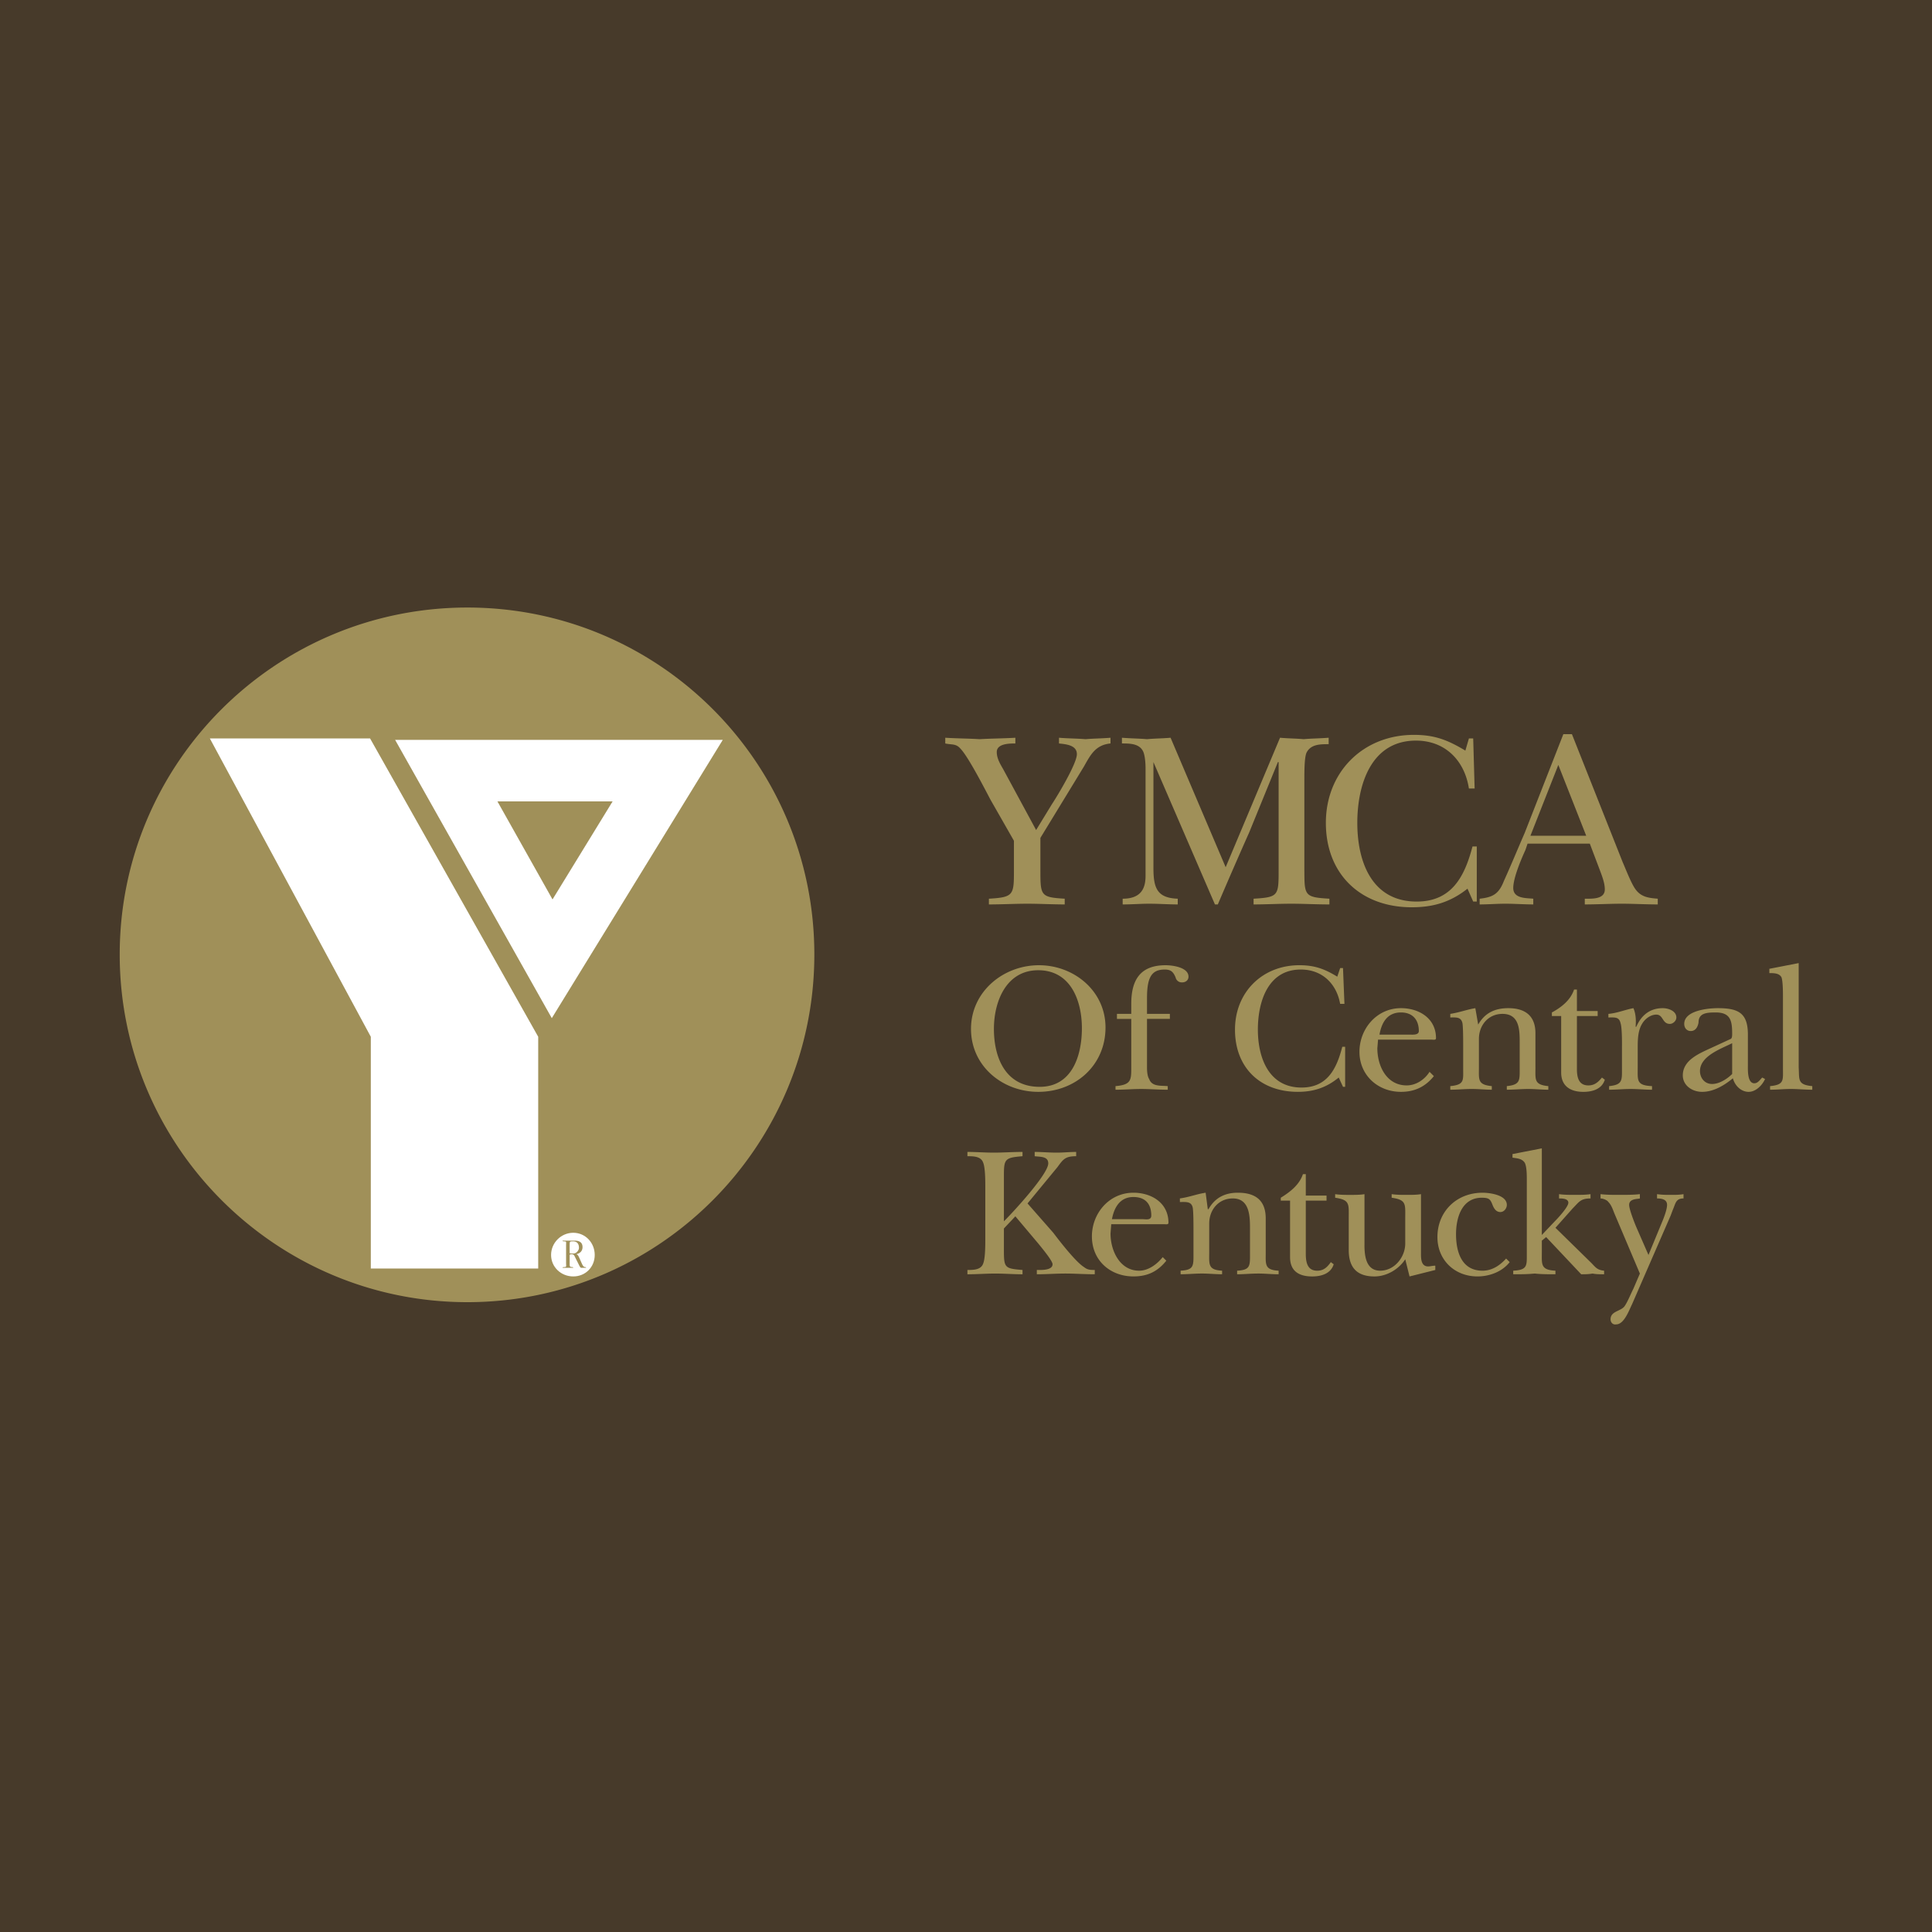 <?xml version="1.0" encoding="UTF-8"?> <svg xmlns="http://www.w3.org/2000/svg" width="2500" height="2500" viewBox="0 0 192.756 192.756"><g fill-rule="evenodd" clip-rule="evenodd"><path fill="#473a2a" d="M0 0h192.756v192.756H0V0z"></path><path d="M103.801 86.952c0 2.426.072 2.569 2.426 2.712v.571c-1.213 0-2.498-.071-3.711-.071-1.285 0-2.57.071-3.854.071v-.571c2.428-.143 2.498-.357 2.498-2.712v-3.069l-2.283-3.998c-.285-.499-2.214-4.353-3.07-5.209-.428-.5-.856-.357-1.499-.5v-.571c1.142.072 2.284.072 3.426.143 1.213-.071 2.355-.071 3.568-.143v.571c-.57 0-1.855 0-1.855.856 0 .644.357 1.214.643 1.713l3.283 6.067 1.57-2.569c.57-.857 2.498-4.068 2.498-4.997 0-.928-1.143-.999-1.785-1.07v-.571c.857.072 1.785.072 2.641.143.857-.071 1.643-.071 2.498-.143v.571c-1.498.143-1.998 1.142-2.641 2.284l-4.354 7.137v3.355h.001zM130.139 86.952c0 2.426.07 2.569 2.496 2.712v.571c-1.355 0-2.568-.071-3.781-.071-1.285 0-2.57.071-3.783.071v-.571c2.426-.143 2.498-.286 2.498-2.712v-10.92h-.072l-2.854 6.995a516.818 516.818 0 0 0-3.141 7.209h-.287l-6.137-14.204v10.563c0 1.998.357 2.998 2.426 3.069v.571c-.928 0-1.855-.071-2.854-.071-.857 0-1.713.071-2.641.071v-.571c1.926 0 2.283-1.142 2.283-2.284V76.673c0-.642-.072-1.284-.215-1.642-.357-.856-1.355-.856-2.141-.856v-.571c.857.072 1.641.072 2.498.143.785-.071 1.57-.071 2.355-.143l5.496 12.919 5.424-12.919c.785.072 1.57.072 2.355.143.785-.071 1.57-.071 2.498-.143v.643c-.857 0-1.785 0-2.213.856-.213.5-.213 1.855-.213 2.784v9.065h.003z" fill="#a09059"></path><path d="M146.553 73.676h.428l.143 4.996h-.57c-.428-2.784-2.355-4.782-5.281-4.782-4.496 0-5.854 4.425-5.854 8.208 0 3.854 1.428 7.851 5.926 7.851 3.496 0 4.781-2.499 5.566-5.496h.428v5.496h-.357l-.57-1.285c-1.713 1.356-3.426 1.855-5.566 1.855-5.068 0-8.564-3.283-8.564-8.422 0-5.067 3.711-8.779 8.779-8.779 2.068 0 3.354.5 5.139 1.57l.353-1.212zM152.691 83.383l2.783-7.066 2.783 7.066h-5.566zm-.285.785h6.209l1 2.641c.213.57.498 1.284.498 1.927 0 1-1.283.928-1.998.928v.571c1.213 0 2.498-.071 3.711-.071 1.143 0 2.355.071 3.57.071v-.571c-.857-.071-1.643-.143-2.213-.928-.43-.571-1-2.07-1.285-2.712l-5.066-12.776h-.857l-3.854 9.849c-.715 1.642-1.357 3.212-2.07 4.782-.5 1.285-1.07 1.642-2.426 1.785v.571c.855 0 1.713-.071 2.568-.071.928 0 1.855.071 2.783.071v-.571c-.713-.071-1.998 0-1.998-1.071 0-1 .785-2.855 1.213-3.783l.215-.642zM103.588 96.801c3.211 0 4.352 2.998 4.352 5.781s-.998 5.852-4.211 5.852c-3.424 0-4.566-2.926-4.566-5.779-.001-2.714 1.212-5.854 4.425-5.854zm0 12.133c3.711 0 6.709-2.641 6.709-6.422 0-3.641-3.141-6.211-6.639-6.211-3.568 0-6.781 2.641-6.781 6.354 0 3.71 3.141 6.279 6.711 6.279zM111.438 101.654v-.5h1.428v-.998c0-2.428.928-3.855 3.426-3.855.715 0 2.285.215 2.285 1.143 0 .357-.287.57-.643.57a.628.628 0 0 1-.645-.498c-.213-.5-.426-.785-1.068-.785-.715 0-1.215.213-1.5.855s-.285 1.57-.285 2.283v1.285h2.283v.5h-2.283v4.854c0 .5.07.928.215 1.143.285.783 1.141.641 1.855.713v.357c-.928 0-1.785-.072-2.641-.072-.857 0-1.713.072-2.57.072v-.357c1.643-.143 1.57-.643 1.57-2.07v-4.639h-1.427v-.001zM133.707 96.586h.285l.143 3.57h-.428c-.357-2-1.785-3.426-3.926-3.426-3.283 0-4.283 3.211-4.283 5.994s1.07 5.781 4.354 5.781c2.57 0 3.498-1.855 4.068-4.068h.285v3.996h-.213l-.428-.928c-1.215 1-2.5 1.428-4.07 1.428-3.781 0-6.279-2.426-6.279-6.209 0-3.711 2.711-6.424 6.422-6.424 1.5 0 2.5.357 3.783 1.143l.287-.857zM137.631 103.225c.215-1.213.787-2.213 2.143-2.213 1.143 0 1.783.713 1.783 1.855 0 .428-.641.357-.928.357h-2.998v.001zm4.996 3.711c-.498.785-1.355 1.355-2.283 1.355-1.998 0-2.926-1.926-2.926-3.711l.07-.855h5.354c.143 0 .428.07.428-.143 0-2-1.713-2.998-3.496-2.998-2.428 0-4.141 2.07-4.141 4.354 0 2.355 1.855 3.996 4.141 3.996 1.355 0 2.426-.5 3.283-1.57l-.43-.428zM153.191 106.508c0 1.213-.143 1.713 1.285 1.855v.357c-.645 0-1.357-.072-2-.072-.713 0-1.428.072-2.141.072v-.357c1.355-.143 1.285-.57 1.285-1.785v-2.355c0-1.283.07-3.068-1.713-3.068-1.428 0-2.355 1.143-2.355 2.498v2.855c0 1.213-.143 1.713 1.285 1.855v.357c-.643 0-1.285-.072-2-.072-.713 0-1.426.072-2.141.072v-.357c1.428-.143 1.285-.57 1.285-1.785v-2.283c0-.5 0-1.783-.072-2.213-.143-.643-.643-.57-1.213-.57v-.357c.928-.143 1.643-.428 2.498-.57l.285 1.641c.643-1.141 1.643-1.641 2.998-1.641 1.713 0 2.713.785 2.713 2.498v3.425h.001zM154.832 101.369v-.357c.928-.5 1.855-1.213 2.213-2.283h.285v2.141h2.07v.5h-2.07v5.281c0 .785.143 1.641 1.143 1.641.641 0 .998-.355 1.355-.785l.285.215c-.285.928-1.213 1.213-2.141 1.213-1.285 0-2.213-.57-2.213-1.926v-5.639h-.927v-.001zM161.826 104.295c0-.5 0-1.783-.143-2.213-.143-.643-.57-.57-1.213-.57v-.357c.857-.07 1.713-.428 2.498-.57.215.5.285 1.141.215 1.855h.07c.5-1.143 1.357-1.855 2.641-1.855.572 0 1.357.285 1.357.928 0 .357-.357.643-.643.643-.785 0-.643-.928-1.357-.928-.57 0-1.141.428-1.426.928-.43.713-.43 1.641-.43 2.498v1.855c0 1.285-.143 1.783 1.428 1.855v.357c-.713 0-1.428-.072-2.141-.072-.715 0-1.428.072-2.141.072v-.357c1.355-.143 1.283-.57 1.283-1.785v-2.284h.002zM172.818 107.15c-.5.5-1.285.998-1.998.998-.785 0-1.213-.643-1.213-1.283 0-1.5 2.07-2.213 3.211-2.785v3.07zm-1.998-2.642c-1.213.572-2.926 1.215-2.926 2.785 0 .998.926 1.641 1.926 1.641 1.143 0 2.213-.643 3.07-1.355.213.785.855 1.355 1.568 1.355.715 0 1.357-.643 1.643-1.283l-.285-.145c-.215.215-.428.572-.785.572-.715 0-.643-1.355-.643-1.855v-2.998c0-2.141-.928-2.641-2.998-2.641-.928 0-3.354.215-3.354 1.57 0 .428.285.713.643.713.5 0 .713-.428.785-.855 0-.928.783-1 1.713-1 1.498 0 1.641.857 1.641 2.141 0 .143 0 .43-.143.5l-1.855.855zM179.457 106.508c.07 1.213-.143 1.713 1.355 1.855v.357c-.785 0-1.428-.072-2.141-.072-.715 0-1.357.072-2.07.072v-.357c1.428-.143 1.285-.57 1.285-1.785v-7.064c0-.5 0-1.57-.143-1.998-.215-.43-.785-.43-1.215-.43v-.428l2.928-.57v10.42h.001zM100.16 122.566v2.141c0 1.785.072 1.855 1.857 1.998v.43c-.928 0-1.785-.072-2.713-.072s-1.855.072-2.784.072v-.43c.571 0 1.356 0 1.571-.641.213-.5.213-1.855.213-2.428v-5.209c0-.572 0-1.928-.213-2.428-.215-.643-1-.643-1.571-.643v-.428c.856 0 1.714.07 2.642.07s1.855-.07 2.855-.07v.428c-1.785.143-1.857.285-1.857 1.998v4.498c.93-.928 4.426-4.711 4.426-5.781 0-.715-.785-.643-1.355-.715v-.428c.713 0 1.426.07 2.213.07.641 0 1.285-.07 1.926-.07v.428c-1.07 0-1.285.285-1.855 1.072l-2.998 3.639 2.57 2.926c.215.285 2.141 2.855 3.068 3.426.357.285.643.285 1.07.285v.43c-.998 0-1.998-.072-2.926-.072-.998 0-1.855.072-2.855.072v-.43c.357 0 1.57.072 1.57-.57 0-.355-1.141-1.713-1.426-2.068l-2.285-2.713-1.143 1.213zM110.938 121.639c.215-1.143.785-2.213 2.143-2.213 1.213 0 1.783.715 1.783 1.855 0 .5-.57.357-.855.357h-3.071v.001zm5.068 3.783c-.57.713-1.428 1.355-2.355 1.355-1.928 0-2.855-1.998-2.855-3.711l.072-.928h5.281c.143 0 .428.07.428-.143 0-2-1.713-2.998-3.496-2.998-2.428 0-4.141 2.07-4.141 4.354 0 2.428 1.855 3.998 4.141 3.998 1.426 0 2.426-.5 3.283-1.57l-.358-.357zM126.283 124.922c0 1.213-.143 1.783 1.285 1.855v.357c-.713 0-1.357-.072-1.998-.072-.785 0-1.428.072-2.143.072v-.357c1.357-.072 1.285-.5 1.285-1.785v-2.354c0-1.215 0-3.07-1.713-3.07-1.428 0-2.355 1.143-2.355 2.498v2.855c0 1.213-.143 1.783 1.285 1.855v.357c-.643 0-1.355-.072-1.998-.072-.715 0-1.428.072-2.141.072v-.357c1.355-.072 1.283-.5 1.283-1.785v-2.211c0-.572 0-1.855-.072-2.285-.141-.641-.641-.57-1.283-.57v-.357c.998-.143 1.641-.428 2.568-.57l.215 1.641h.072c.641-1.141 1.641-1.641 2.926-1.641 1.785 0 2.783.785 2.783 2.57v3.354h.001zM127.783 119.783v-.285c.928-.572 1.854-1.285 2.211-2.355h.285v2.141h2.07v.5h-2.07v5.281c0 .857.143 1.713 1.143 1.713.643 0 1-.357 1.355-.855l.287.213c-.287.928-1.215 1.215-2.143 1.215-1.285 0-2.211-.5-2.211-1.928v-5.639h-.927v-.001zM136.133 124.209c0 1.07.143 2.568 1.57 2.568s2.498-1.355 2.498-2.711v-2.498c0-1.428.143-1.857-1.355-2.07v-.357c.498.072.998.072 1.498.072s1 0 1.428-.072v5.924c0 .5 0 1.285.713 1.285.215 0 .43-.072.715-.072v.428l-2.57.645-.428-1.715c-.643 1-1.855 1.715-3.068 1.715-1.857 0-2.57-1-2.57-2.643v-3.139c0-1.428.143-1.857-1.355-2.07v-.357c.5.072.998.072 1.498.072s1 0 1.428-.072v5.067h-.002zM150.621 125.922c-.785.998-2.07 1.428-3.211 1.428-2.285 0-3.998-1.643-3.998-3.926 0-2.57 1.928-4.426 4.498-4.426.713 0 2.426.215 2.426 1.213 0 .357-.285.715-.643.715-.428 0-.643-.357-.785-.715-.215-.57-.357-.713-1.07-.713-1.998 0-2.57 1.998-2.57 3.639 0 1.785.572 3.641 2.643 3.641.928 0 1.713-.5 2.354-1.213l.356.357zM153.832 123.209l1.287-1.355c.285-.285 1.355-1.428 1.355-1.857 0-.428-.643-.428-.928-.428v-.428c.498.072 1.07.072 1.57.072.57 0 1.07 0 1.57-.072v.428c-1 0-1.143.357-1.785 1l-1.713 1.928 3.568 3.496c.428.428.57.713 1.285.785v.357c-.428 0-.785 0-1.143-.072-.428.072-.785.072-1.141.072l-3.498-3.711-.43.355v1.143c0 1.213-.141 1.783 1.357 1.855v.357c-.713 0-1.428 0-2.07-.072-.713.072-1.355.072-2.141.072v-.357c1.428-.072 1.355-.5 1.355-1.713v-7.352c0-.428 0-1.355-.213-1.713-.287-.428-.785-.428-1.215-.5v-.357l2.926-.57v8.637h.004zM161.041 120.996c-.141-.357-.285-.785-.57-1.07-.143-.215-.57-.357-.785-.357v-.428c.643.072 1.215.072 1.855.072.715 0 1.428 0 2.07-.072v.428c-.215.072-1.07 0-1.07.643 0 .428.5 1.713.713 2.213l1.215 2.783 1.355-3.283c.213-.5.5-1.285.5-1.713 0-.57-.572-.643-1-.643v-.428c.5.072.928.072 1.428.072.428 0 .785 0 1.213-.072v.428c-.785 0-.785.5-1.07 1.143l-.215.57-3.854 8.852c-.285.57-.785 1.998-1.57 1.998-.355.07-.57-.215-.57-.5 0-.857 1.07-.785 1.428-1.355.285-.428.57-1.143.855-1.713l.643-1.5-2.571-6.068zM81.247 95.23c0 19.129-15.488 34.688-34.616 34.688S11.944 114.359 11.944 95.23c0-19.127 15.56-34.616 34.688-34.616S81.247 76.103 81.247 95.23z" fill="#a09059"></path><path fill="#fff" d="M36.924 73.676H20.937l16.059 29.762v23.124h16.701v-23.124L36.924 73.676zM39.422 73.819h32.689l-17.058 27.763-15.631-27.763zm15.703 15.916l5.995-9.779H49.629l5.496 9.779zM57.195 127.35c1.213 0 2.141-.93 2.141-2.143s-.927-2.213-2.141-2.213-2.213 1-2.213 2.213.999 2.143 2.213 2.143z"></path><path d="M56.837 124.209c0-.357 0-.357.357-.357.356 0 .57.215.57.643 0 .143-.071.285-.214.428s-.286.143-.5.143c-.071 0-.214 0-.214-.072v-.785h.001zm-.357 1.855c0 .285.072.355-.214.355-.071 0-.143 0-.143.072h1.071c0-.072-.072-.072-.072-.072-.286 0-.286-.07-.286-.355v-.858c.071-.07.071-.07.143-.07.286 0 .286.07.429.355l.428.857c.071.07.071.143.142.143h.5c0-.072-.071-.072-.071-.072-.214 0-.286-.213-.357-.355l-.286-.643c-.071-.143-.143-.285-.285-.285.357-.072.642-.287.642-.715 0-.5-.357-.643-.785-.643h-1.214c0 .072.071.072.143.072.286 0 .214.07.214.357v1.857h.001z" fill="#a09059"></path></g></svg> 
